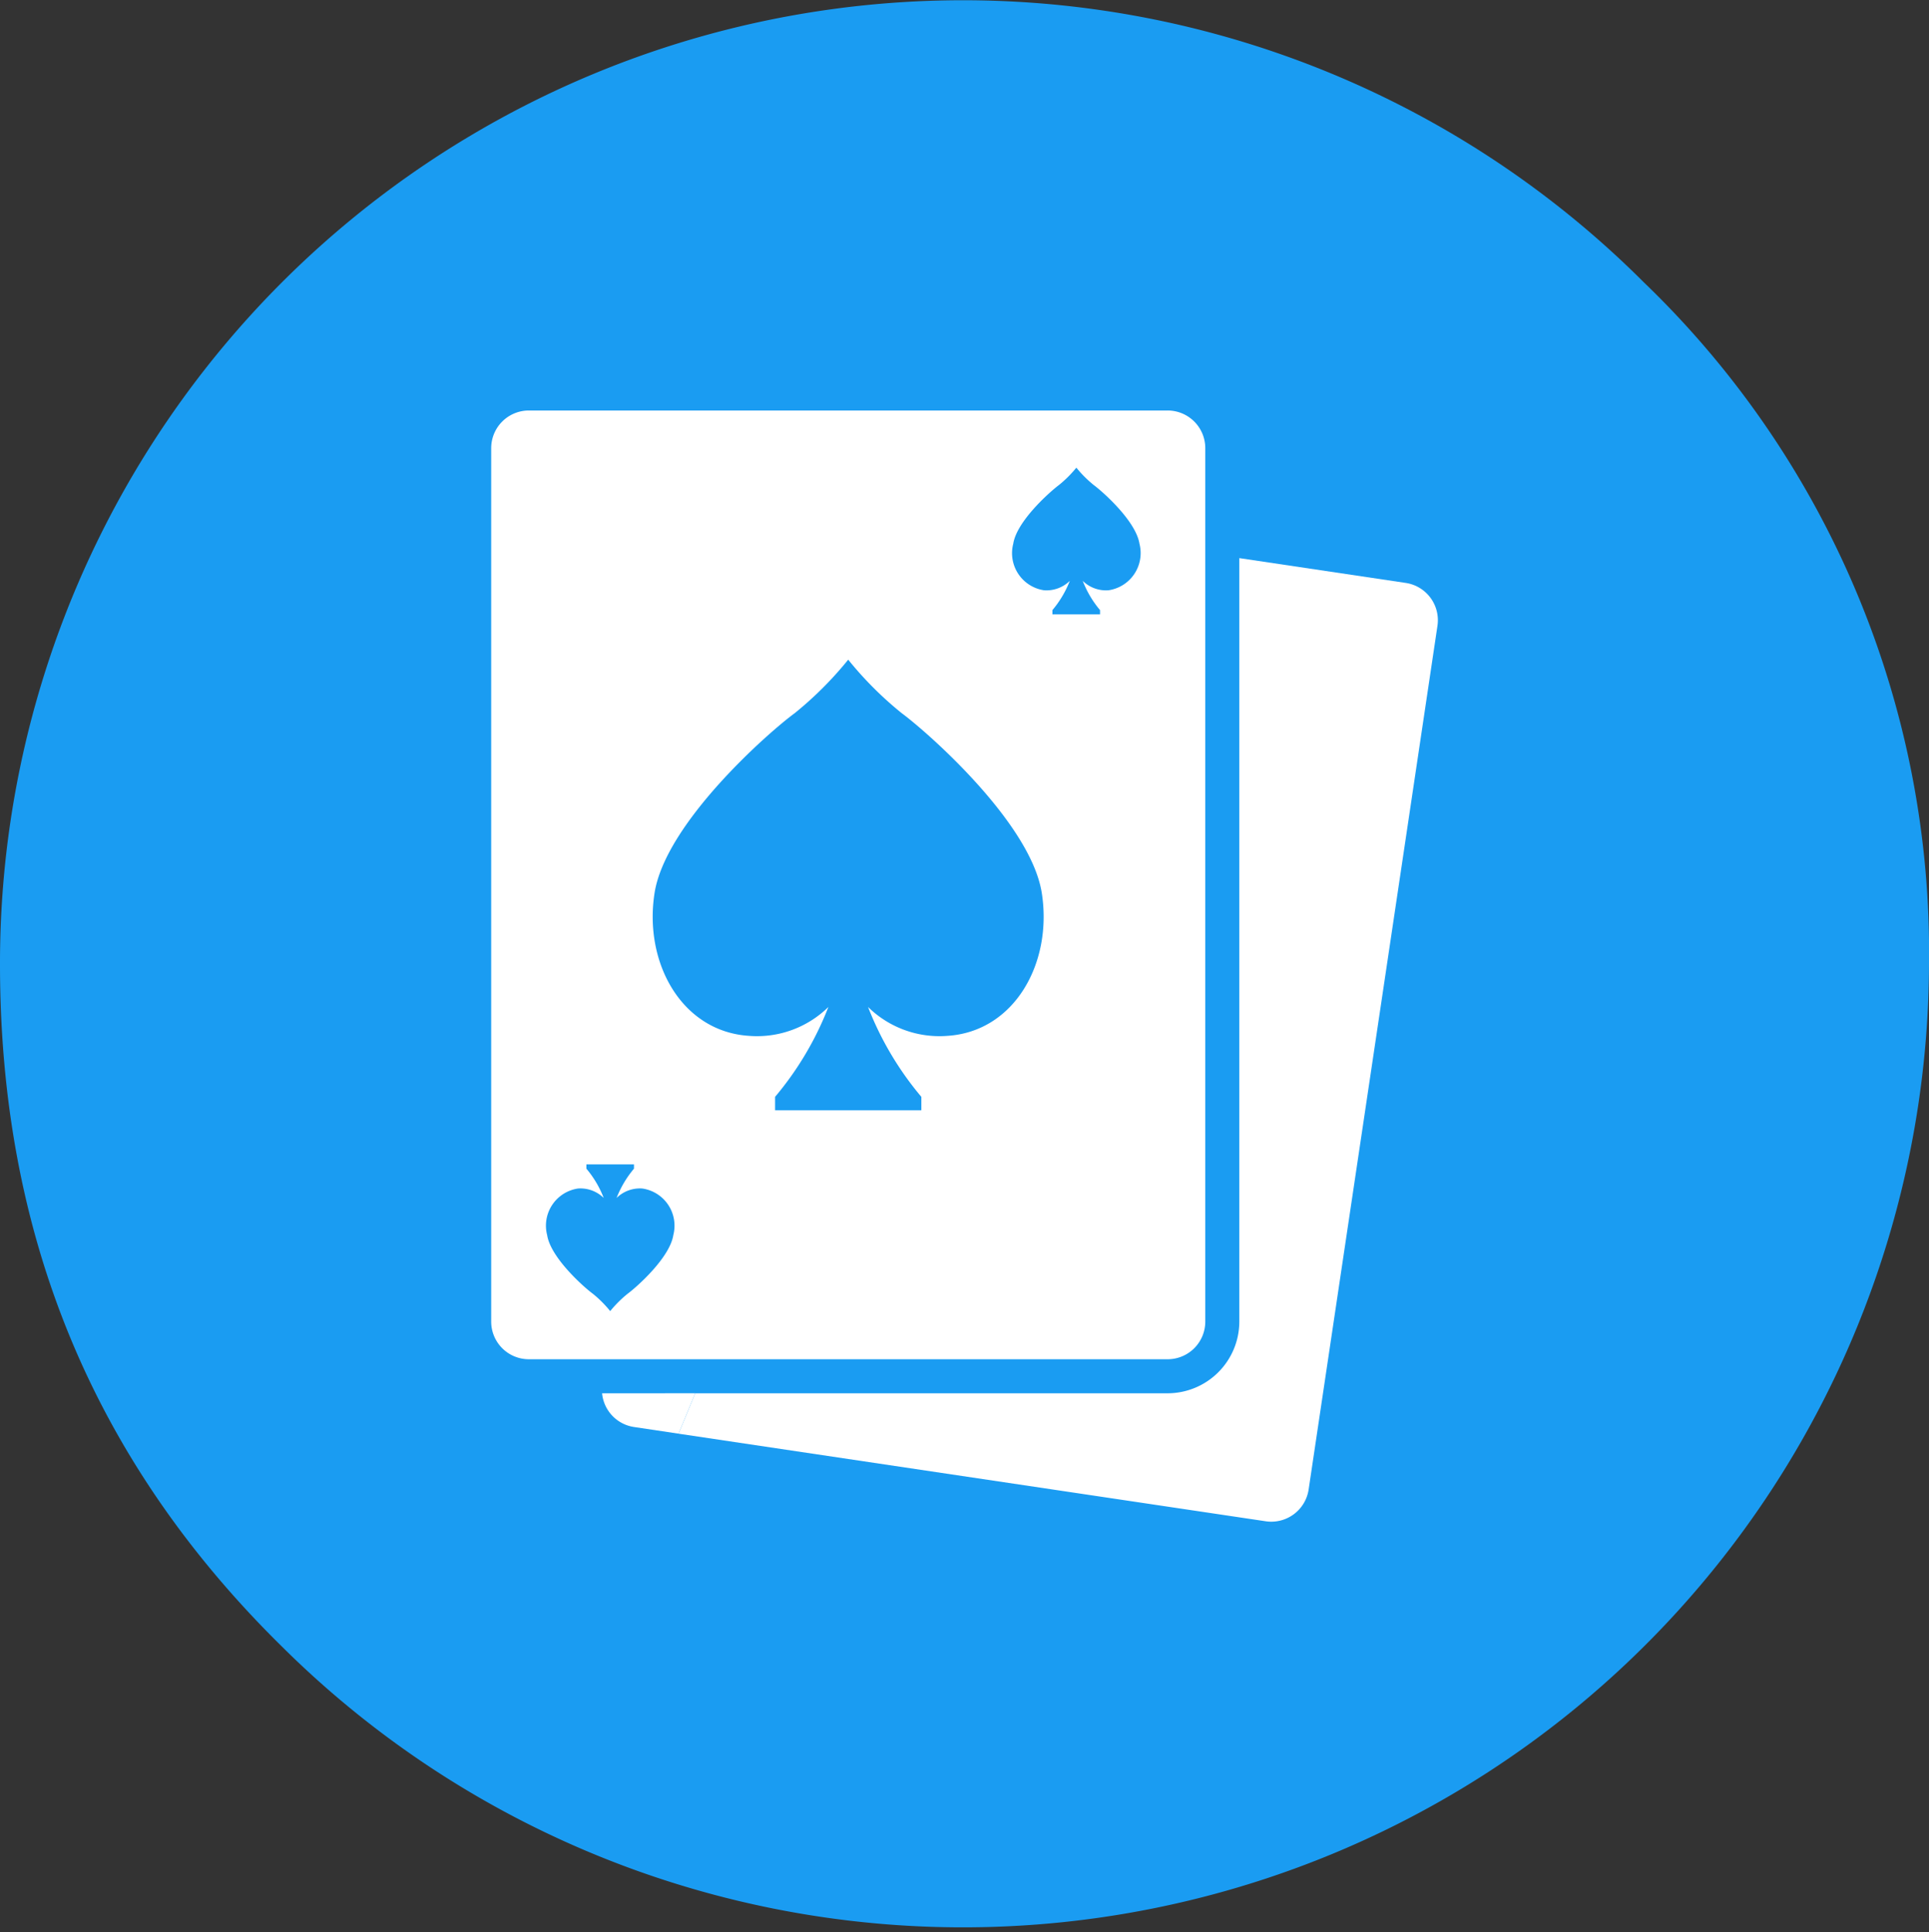 <svg xmlns="http://www.w3.org/2000/svg" width="90.102" height="90.254" viewBox="0 0 90.102 90.254">
  <rect x="0" y="0" width="90.102" height="90.254" fill="#333333" stroke="none"/>
  <g id="icon_clubhouse" transform="translate(0)">
    <path id="Path_1980" data-name="Path 1980" d="M429.511,217.923a44.976,44.976,0,0,0-76.772,31.872c0,12.566,4.294,23.14,13.18,31.874a45.126,45.126,0,0,0,76.922-31.874A43.417,43.417,0,0,0,429.511,217.923Z" transform="translate(-352.739 -204.745)" fill="#1a9cf2"/>
    <g id="Group_637" data-name="Group 637" transform="translate(22.943 19.175)">
      <g id="Group_636" data-name="Group 636" transform="translate(5.18 6.895)">
        <path id="Path_1981" data-name="Path 1981" d="M363.271,229.118a1.758,1.758,0,0,0,1.49,1.575l2.083.312.777-1.888Z" transform="translate(-363.271 -190.106)" fill="#fff"/>
        <path id="Path_1982" data-name="Path 1982" d="M398.574,215.667l-7.773-1.159v35.664a3.354,3.354,0,0,1-3.351,3.348H365.386l-.777,1.888,27.429,4.091a1.764,1.764,0,0,0,2-1.482l5.041-33.8.977-6.55A1.762,1.762,0,0,0,398.574,215.667Z" transform="translate(-361.036 -214.508)" fill="#fff"/>
      </g>
      <path id="Path_1983" data-name="Path 1983" d="M392.925,211.926H363.091a1.76,1.76,0,0,0-1.76,1.76v40.8a1.759,1.759,0,0,0,1.76,1.757h29.835a1.759,1.759,0,0,0,1.76-1.757v-40.8A1.76,1.76,0,0,0,392.925,211.926Zm-23.087,38.518c-.166,1.065-1.733,2.446-2.131,2.737a5.491,5.491,0,0,0-.817.814,5.41,5.41,0,0,0-.814-.814c-.4-.291-1.965-1.672-2.131-2.737a1.754,1.754,0,0,1,1.442-2.176,1.552,1.552,0,0,1,1.2.441,4.775,4.775,0,0,0-.809-1.367v-.2H368v.2a4.853,4.853,0,0,0-.812,1.367,1.559,1.559,0,0,1,1.2-.441A1.754,1.754,0,0,1,369.838,250.444Zm12.788-9.306a4.755,4.755,0,0,1-3.693-1.351,14.859,14.859,0,0,0,2.491,4.2v.625h-6.833v-.625a14.859,14.859,0,0,0,2.491-4.2,4.755,4.755,0,0,1-3.693,1.351c-3.146-.192-4.94-3.4-4.427-6.673s5.324-7.506,6.545-8.4a16.757,16.757,0,0,0,2.5-2.5,16.611,16.611,0,0,0,2.5,2.5c1.218.9,6.029,5.132,6.542,8.4S385.772,240.946,382.626,241.138Zm7.535-20.814a1.552,1.552,0,0,1-1.2-.441,4.776,4.776,0,0,0,.809,1.367v.2h-2.224v-.2a4.855,4.855,0,0,0,.812-1.367,1.559,1.559,0,0,1-1.2.441,1.753,1.753,0,0,1-1.442-2.174c.166-1.068,1.736-2.446,2.131-2.74a5.494,5.494,0,0,0,.817-.814,5.417,5.417,0,0,0,.814.814c.4.294,1.965,1.672,2.134,2.74A1.756,1.756,0,0,1,390.162,220.324Z" transform="translate(-361.331 -211.926)" fill="#fff"/>
    </g>
  </g>
</svg>
